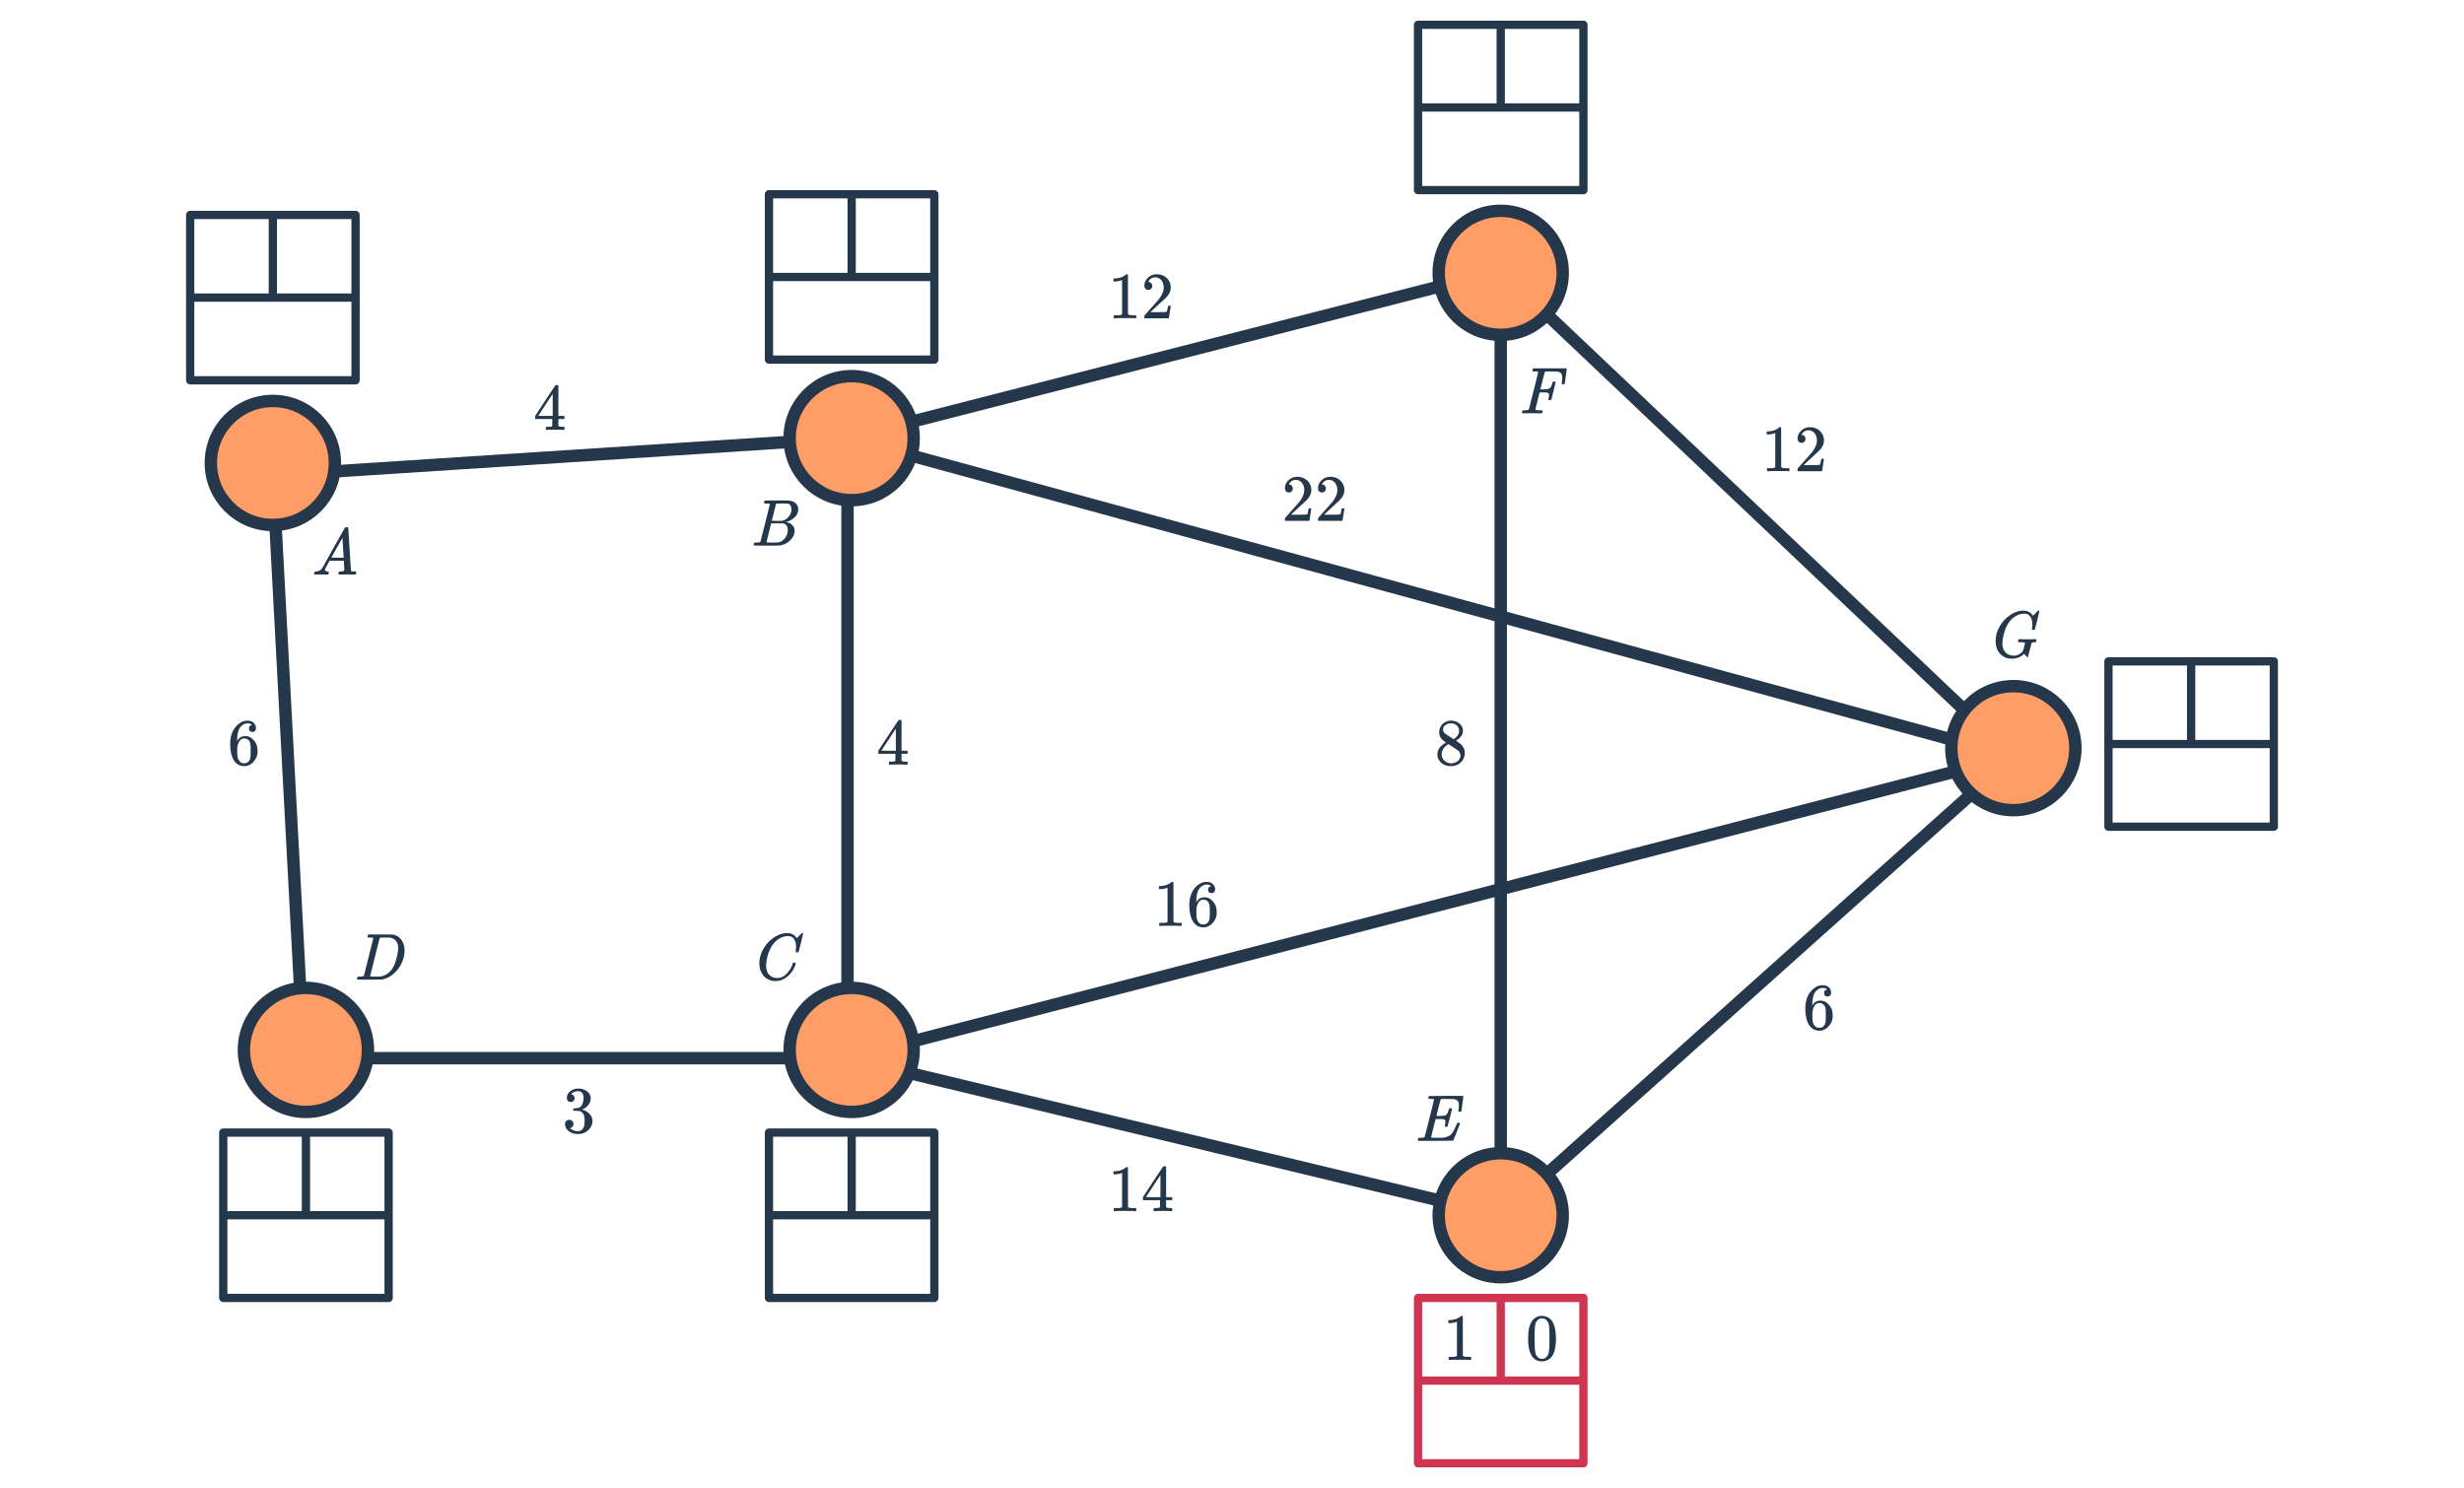 <svg width="596" height="360" viewBox="0 0 596 360" fill="none" xmlns="http://www.w3.org/2000/svg">
<path d="M510 180H550M510 180V200H550V180M510 180H530M510 180V160H530M550 180V160H530M550 180H530M530 160V180" stroke="#25374B" stroke-width="2" stroke-linejoin="round"/>
<path d="M343 26H383M343 26V46H383V26M343 26H363M343 26V6H363M383 26V6H363M383 26H363M363 6V26" stroke="#25374B" stroke-width="2" stroke-linejoin="round"/>
<path d="M186 67H226M186 67V87H226V67M186 67H206M186 67V47H206M226 67V47H206M226 67H206M206 47V67" stroke="#25374B" stroke-width="2" stroke-linejoin="round"/>
<path d="M46 72H86M46 72V92H86V72M46 72H66M46 72V52H66M86 72V52H66M86 72H66M66 52V72" stroke="#25374B" stroke-width="2" stroke-linejoin="round"/>
<path d="M54 294H94M54 294V314H94V294M54 294H74M54 294V274H74M94 294V274H74M94 294H74M74 274V294" stroke="#25374B" stroke-width="2" stroke-linejoin="round"/>
<path d="M186 294H226M186 294V314H226V294M186 294H206M186 294V274H206M226 294V274H206M226 294H206M206 274V294" stroke="#25374B" stroke-width="2" stroke-linejoin="round"/>
<path d="M343 334H383M343 334V354H383V334M343 334H363M343 334V314H363M383 334V314H363M383 334H363M363 314V334" stroke="#CF3551" stroke-width="2" stroke-linejoin="round"/>
<path d="M355.656 329C355.475 328.968 354.627 328.952 353.112 328.952C351.619 328.952 350.781 328.968 350.6 329H350.408V328.264H350.824C351.443 328.264 351.843 328.248 352.024 328.216C352.109 328.205 352.237 328.141 352.408 328.024V319.752C352.387 319.752 352.344 319.768 352.28 319.8C351.789 319.992 351.24 320.093 350.632 320.104H350.328V319.368H350.632C351.528 319.336 352.275 319.133 352.872 318.76C353.064 318.653 353.229 318.531 353.368 318.392C353.389 318.36 353.453 318.344 353.56 318.344C353.667 318.344 353.757 318.376 353.832 318.44V323.224L353.848 328.024C354.008 328.184 354.355 328.264 354.888 328.264H355.416H355.832V329H355.656Z" fill="#25374B"/>
<path d="M370.536 319.64C371.133 318.776 371.949 318.344 372.984 318.344C373.763 318.344 374.445 318.611 375.032 319.144C375.32 319.421 375.565 319.784 375.768 320.232C376.163 321.117 376.36 322.333 376.36 323.88C376.36 325.533 376.131 326.797 375.672 327.672C375.373 328.291 374.936 328.739 374.36 329.016C373.912 329.24 373.459 329.352 373 329.352C371.773 329.352 370.877 328.792 370.312 327.672C369.853 326.797 369.624 325.533 369.624 323.88C369.624 322.888 369.688 322.072 369.816 321.432C369.955 320.781 370.195 320.184 370.536 319.64ZM374.136 319.448C373.827 319.107 373.448 318.936 373 318.936C372.552 318.936 372.168 319.107 371.848 319.448C371.613 319.693 371.453 319.992 371.368 320.344C371.283 320.696 371.229 321.304 371.208 322.168C371.208 322.232 371.203 322.44 371.192 322.792C371.192 323.144 371.192 323.437 371.192 323.672C371.192 324.696 371.203 325.411 371.224 325.816C371.267 326.563 371.331 327.101 371.416 327.432C371.501 327.752 371.661 328.029 371.896 328.264C372.184 328.584 372.552 328.744 373 328.744C373.437 328.744 373.8 328.584 374.088 328.264C374.323 328.029 374.483 327.752 374.568 327.432C374.653 327.101 374.717 326.563 374.76 325.816C374.781 325.411 374.792 324.696 374.792 323.672C374.792 323.437 374.787 323.144 374.776 322.792C374.776 322.44 374.776 322.232 374.776 322.168C374.755 321.304 374.701 320.696 374.616 320.344C374.531 319.992 374.371 319.693 374.136 319.448Z" fill="#25374B"/>
<path d="M363 65.5L487 183M363 65.5V294M363 65.5L205 106M487 183L363 294M487 183L205 106M487 183L205 256M363 294L205 256M205 106V256M205 106L66 115L73.5 256H205" stroke="#25374B" stroke-width="3" stroke-linecap="round"/>
<circle cx="487" cy="181" r="15" fill="#FF9D66" stroke="#25374B" stroke-width="3"/>
<circle cx="363" cy="66" r="15" fill="#FF9D66" stroke="#25374B" stroke-width="3"/>
<circle cx="363" cy="294" r="15" fill="#FF9D66" stroke="#25374B" stroke-width="3"/>
<circle cx="206" cy="254" r="15" fill="#FF9D66" stroke="#25374B" stroke-width="3"/>
<circle cx="206" cy="106" r="15" fill="#FF9D66" stroke="#25374B" stroke-width="3"/>
<circle cx="74" cy="254" r="15" fill="#FF9D66" stroke="#25374B" stroke-width="3"/>
<circle cx="66" cy="112" r="15" fill="#FF9D66" stroke="#25374B" stroke-width="3"/>
<path d="M486.609 159.352C485.467 159.352 484.529 158.957 483.793 158.168C483.067 157.379 482.705 156.355 482.705 155.096C482.705 154.872 482.715 154.632 482.737 154.376C482.918 152.904 483.521 151.549 484.545 150.312C484.918 149.875 485.254 149.539 485.553 149.304C486.651 148.387 487.814 147.864 489.041 147.736H489.297C489.659 147.736 489.883 147.741 489.969 147.752C490.726 147.901 491.297 148.275 491.681 148.872C491.713 148.936 491.739 148.968 491.761 148.968C491.942 148.787 492.139 148.584 492.353 148.36C492.747 147.944 492.955 147.736 492.977 147.736C492.987 147.725 493.019 147.72 493.073 147.72C493.222 147.72 493.297 147.757 493.297 147.832C493.297 147.875 493.126 148.605 492.785 150.024C492.401 151.507 492.209 152.253 492.209 152.264C492.187 152.317 492.161 152.355 492.129 152.376C492.097 152.387 492.001 152.392 491.841 152.392H491.585C491.521 152.328 491.489 152.259 491.489 152.184C491.51 152.12 491.521 152.024 491.521 151.896C491.563 151.661 491.585 151.4 491.585 151.112C491.585 150.312 491.425 149.672 491.105 149.192C490.795 148.701 490.305 148.456 489.633 148.456C488.534 148.456 487.489 148.931 486.497 149.88C485.857 150.531 485.361 151.352 485.009 152.344C484.721 153.155 484.523 153.949 484.417 154.728C484.363 155.101 484.337 155.416 484.337 155.672C484.337 156.557 484.582 157.272 485.073 157.816C485.574 158.349 486.251 158.616 487.105 158.616C487.585 158.616 488.033 158.499 488.449 158.264C488.875 158.029 489.179 157.72 489.361 157.336C489.425 157.197 489.515 156.888 489.633 156.408C489.761 155.928 489.825 155.651 489.825 155.576C489.825 155.491 489.761 155.443 489.633 155.432C489.398 155.389 489.046 155.368 488.577 155.368H488.225C488.15 155.293 488.113 155.235 488.113 155.192C488.113 155.021 488.15 154.861 488.225 154.712C488.278 154.659 488.363 154.632 488.481 154.632C488.705 154.632 489.073 154.637 489.585 154.648C490.097 154.659 490.465 154.664 490.689 154.664C491.563 154.664 492.113 154.653 492.337 154.632H492.481C492.545 154.696 492.577 154.744 492.577 154.776C492.587 154.797 492.577 154.893 492.545 155.064C492.502 155.203 492.449 155.304 492.385 155.368H492.177C491.718 155.368 491.457 155.443 491.393 155.592L490.529 158.936C490.497 158.989 490.465 159.016 490.433 159.016C490.39 159.016 490.289 158.936 490.129 158.776C489.937 158.584 489.771 158.376 489.633 158.152C488.833 158.952 487.825 159.352 486.609 159.352Z" fill="#25374B"/>
<path d="M368.409 99.984C368.228 99.984 368.137 99.931 368.137 99.824C368.137 99.76 368.148 99.685 368.169 99.6C368.223 99.419 368.276 99.312 368.329 99.28L368.393 99.264C368.447 99.264 368.511 99.264 368.585 99.264C368.66 99.264 368.735 99.264 368.809 99.264C369.183 99.253 369.428 99.232 369.545 99.2C369.673 99.168 369.764 99.104 369.817 99.008L370.377 96.8C370.751 95.339 371.124 93.861 371.497 92.368C371.871 90.875 372.057 90.096 372.057 90.032C372.057 89.968 372.036 89.931 371.993 89.92C371.897 89.888 371.641 89.867 371.225 89.856H370.777C370.713 89.792 370.676 89.749 370.665 89.728C370.665 89.696 370.681 89.595 370.713 89.424C370.745 89.296 370.799 89.195 370.873 89.12H378.857C378.932 89.195 378.969 89.253 378.969 89.296C378.969 89.339 378.889 89.936 378.729 91.088C378.58 92.24 378.5 92.827 378.489 92.848C378.468 92.923 378.345 92.96 378.121 92.96H377.881C377.807 92.907 377.769 92.843 377.769 92.768C377.769 92.747 377.769 92.725 377.769 92.704C377.78 92.672 377.785 92.629 377.785 92.576C377.796 92.523 377.801 92.469 377.801 92.416C377.855 91.989 377.881 91.648 377.881 91.392C377.881 90.827 377.764 90.443 377.529 90.24C377.305 90.027 376.905 89.904 376.329 89.872C376.308 89.872 376.143 89.872 375.833 89.872C375.524 89.861 375.263 89.856 375.049 89.856C374.889 89.856 374.719 89.856 374.537 89.856C374.367 89.856 374.223 89.861 374.105 89.872C373.988 89.872 373.924 89.872 373.913 89.872C373.775 89.883 373.689 89.925 373.657 90C373.625 90.053 373.439 90.763 373.097 92.128L372.585 94.192H373.353C373.972 94.181 374.367 94.144 374.537 94.08C374.783 94.005 374.975 93.867 375.113 93.664C375.252 93.461 375.38 93.131 375.497 92.672C375.508 92.64 375.519 92.597 375.529 92.544C375.54 92.491 375.545 92.459 375.545 92.448C375.556 92.427 375.567 92.405 375.577 92.384C375.588 92.352 375.609 92.336 375.641 92.336C375.673 92.336 375.711 92.336 375.753 92.336C375.796 92.325 375.855 92.32 375.929 92.32H376.169C376.244 92.373 376.281 92.427 376.281 92.48C376.281 92.512 376.111 93.211 375.769 94.576C375.439 95.941 375.263 96.645 375.241 96.688C375.22 96.763 375.097 96.8 374.873 96.8H374.633C374.559 96.725 374.521 96.661 374.521 96.608C374.639 96.256 374.697 95.904 374.697 95.552C374.697 95.264 374.575 95.088 374.329 95.024C374.159 94.96 373.775 94.928 373.177 94.928H372.409L371.897 96.96C371.556 98.283 371.385 98.981 371.385 99.056C371.385 99.131 371.455 99.184 371.593 99.216C371.945 99.248 372.303 99.264 372.665 99.264C372.868 99.264 372.996 99.269 373.049 99.28C373.113 99.291 373.145 99.328 373.145 99.392C373.145 99.509 373.108 99.68 373.033 99.904C373.012 99.957 372.916 99.984 372.745 99.984C372.543 99.984 372.196 99.984 371.705 99.984C371.225 99.973 370.809 99.968 370.457 99.968C370.116 99.968 369.727 99.973 369.289 99.984C368.863 99.984 368.569 99.984 368.409 99.984Z" fill="#25374B"/>
<path d="M343.054 276C342.979 275.925 342.942 275.867 342.942 275.824C342.942 275.653 342.979 275.493 343.054 275.344C343.097 275.291 343.278 275.264 343.598 275.264C343.982 275.253 344.233 275.232 344.35 275.2C344.478 275.168 344.569 275.104 344.622 275.008L345.182 272.8C345.555 271.339 345.929 269.861 346.302 268.368C346.675 266.875 346.862 266.096 346.862 266.032C346.862 265.968 346.841 265.931 346.798 265.92C346.702 265.888 346.451 265.867 346.046 265.856C345.705 265.856 345.523 265.824 345.502 265.76C345.481 265.728 345.486 265.627 345.518 265.456C345.571 265.275 345.619 265.173 345.662 265.152C345.683 265.131 347.054 265.12 349.774 265.12H353.854C353.929 265.195 353.966 265.253 353.966 265.296C353.966 265.339 353.886 265.936 353.726 267.088C353.577 268.24 353.497 268.827 353.486 268.848C353.465 268.923 353.342 268.96 353.118 268.96H352.878C352.793 268.896 352.75 268.843 352.75 268.8C352.75 268.747 352.766 268.64 352.798 268.48C352.851 268.139 352.878 267.787 352.878 267.424C352.878 266.912 352.782 266.549 352.59 266.336C352.409 266.112 352.062 265.963 351.55 265.888C351.358 265.867 350.734 265.856 349.678 265.856C349.102 265.856 348.787 265.861 348.734 265.872C348.585 265.883 348.494 265.925 348.462 266C348.441 266.032 348.265 266.693 347.934 267.984C347.614 269.275 347.454 269.936 347.454 269.968C347.454 269.979 347.619 269.984 347.95 269.984H348.27C348.942 269.984 349.422 269.915 349.71 269.776C350.019 269.595 350.259 269.157 350.43 268.464C350.462 268.336 350.494 268.24 350.526 268.176C350.558 268.133 350.67 268.112 350.862 268.112C351.043 268.112 351.155 268.149 351.198 268.224C351.209 268.245 351.219 268.261 351.23 268.272L350.702 270.384C350.361 271.771 350.174 272.485 350.142 272.528C350.131 272.539 350.11 272.56 350.078 272.592H349.822C349.651 272.592 349.55 272.576 349.518 272.544C349.454 272.501 349.449 272.373 349.502 272.16C349.587 271.819 349.63 271.552 349.63 271.36C349.63 271.179 349.593 271.051 349.518 270.976C349.454 270.891 349.337 270.827 349.166 270.784C348.995 270.741 348.595 270.72 347.966 270.72H347.262C346.526 273.557 346.158 275.045 346.158 275.184C346.158 275.227 346.563 275.253 347.374 275.264C348.334 275.264 348.979 275.243 349.31 275.2C350.163 275.072 350.793 274.736 351.198 274.192C351.518 273.808 351.886 273.104 352.302 272.08C352.409 271.813 352.478 271.669 352.51 271.648C352.553 271.627 352.649 271.616 352.798 271.616C352.937 271.616 353.027 271.627 353.07 271.648C353.134 271.712 353.166 271.765 353.166 271.808C352.11 274.517 351.55 275.904 351.486 275.968C351.454 275.989 350.041 276 347.246 276H343.054Z" fill="#25374B"/>
<path d="M184.871 121.376C184.914 121.237 184.967 121.136 185.031 121.072H187.943L190.855 121.088L191.047 121.12C192.167 121.323 192.834 121.883 193.047 122.8C193.069 122.885 193.079 123.035 193.079 123.248C193.079 123.547 193.047 123.781 192.983 123.952C192.823 124.475 192.487 124.944 191.975 125.36C191.463 125.776 190.893 126.069 190.263 126.24L190.087 126.288L190.263 126.32C190.818 126.416 191.282 126.656 191.655 127.04C192.029 127.424 192.215 127.899 192.215 128.464C192.215 128.688 192.183 128.912 192.119 129.136C191.927 129.776 191.549 130.352 190.983 130.864C190.429 131.365 189.794 131.701 189.079 131.872C188.834 131.936 188.605 131.973 188.391 131.984C188.178 131.984 187.202 131.989 185.463 132H183.831C182.818 132 182.306 131.968 182.295 131.904C182.295 131.904 182.295 131.899 182.295 131.888C182.285 131.877 182.279 131.856 182.279 131.824C182.279 131.76 182.29 131.685 182.311 131.6C182.365 131.419 182.418 131.312 182.471 131.28L182.551 131.264C182.594 131.264 182.653 131.264 182.727 131.264C182.802 131.264 182.877 131.264 182.951 131.264C183.325 131.253 183.57 131.232 183.687 131.2C183.815 131.168 183.906 131.104 183.959 131.008C183.981 130.965 184.359 129.461 185.095 126.496C185.842 123.531 186.215 122.027 186.215 121.984C186.215 121.973 186.21 121.957 186.199 121.936V121.904C186.135 121.84 185.81 121.808 185.223 121.808H184.935C184.871 121.755 184.834 121.712 184.823 121.68C184.813 121.637 184.829 121.536 184.871 121.376ZM191.431 123.216C191.431 122.427 191.117 121.963 190.487 121.824C190.423 121.813 189.997 121.808 189.207 121.808C189.015 121.808 188.818 121.813 188.615 121.824C188.423 121.824 188.263 121.824 188.135 121.824C188.018 121.824 187.954 121.824 187.943 121.824C187.826 121.835 187.746 121.883 187.703 121.968C187.682 122.011 187.511 122.688 187.191 124C186.871 125.301 186.701 125.963 186.679 125.984C186.679 126.005 187.085 126.016 187.895 126.016L189.127 126L189.287 125.968C189.81 125.829 190.263 125.552 190.647 125.136C191.042 124.72 191.293 124.24 191.399 123.696C191.421 123.6 191.431 123.44 191.431 123.216ZM189.431 126.624C189.389 126.613 188.887 126.608 187.927 126.608C186.999 126.608 186.53 126.613 186.519 126.624C186.519 126.645 186.423 127.035 186.231 127.792C186.05 128.549 185.863 129.301 185.671 130.048C185.49 130.795 185.399 131.173 185.399 131.184C185.399 131.227 185.853 131.253 186.759 131.264C187.474 131.264 187.906 131.259 188.055 131.248C188.205 131.237 188.365 131.205 188.535 131.152C189.101 130.971 189.575 130.608 189.959 130.064C190.354 129.52 190.551 128.912 190.551 128.24C190.551 127.803 190.445 127.435 190.231 127.136C190.029 126.837 189.762 126.667 189.431 126.624Z" fill="#25374B"/>
<path d="M192.553 229.112C192.553 228.312 192.393 227.672 192.073 227.192C191.764 226.701 191.273 226.456 190.601 226.456C189.503 226.456 188.457 226.931 187.465 227.88C186.943 228.424 186.505 229.091 186.153 229.88C185.705 230.936 185.428 232.013 185.321 233.112C185.311 233.197 185.305 233.357 185.305 233.592C185.305 234.552 185.545 235.293 186.025 235.816C186.559 236.349 187.22 236.616 188.009 236.616C188.863 236.616 189.625 236.264 190.297 235.56C190.98 234.845 191.455 234.045 191.721 233.16C191.753 233.021 191.785 232.941 191.817 232.92C191.849 232.899 191.945 232.888 192.105 232.888C192.329 232.888 192.452 232.92 192.473 232.984C192.484 233.037 192.452 233.192 192.377 233.448C192.089 234.333 191.599 235.133 190.905 235.848C190.212 236.552 189.423 237.016 188.537 237.24C188.271 237.304 187.956 237.336 187.593 237.336C187.305 237.336 187.129 237.331 187.065 237.32C186.233 237.203 185.535 236.883 184.969 236.36C184.415 235.837 184.031 235.165 183.817 234.344C183.721 233.917 183.673 233.501 183.673 233.096C183.673 232.872 183.684 232.632 183.705 232.376C183.887 230.904 184.489 229.549 185.513 228.312C185.887 227.875 186.223 227.539 186.521 227.304C187.62 226.387 188.783 225.864 190.009 225.736H190.265C190.628 225.736 190.852 225.741 190.937 225.752C191.695 225.901 192.265 226.275 192.649 226.872C192.681 226.936 192.708 226.968 192.729 226.968C192.911 226.787 193.108 226.584 193.321 226.36C193.716 225.944 193.924 225.736 193.945 225.736C193.956 225.725 193.988 225.72 194.041 225.72C194.191 225.72 194.265 225.757 194.265 225.832C194.265 225.875 194.095 226.605 193.753 228.024C193.369 229.507 193.177 230.253 193.177 230.264C193.156 230.317 193.129 230.355 193.097 230.376C193.065 230.387 192.969 230.392 192.809 230.392H192.553C192.489 230.328 192.457 230.259 192.457 230.184C192.479 230.12 192.489 230.024 192.489 229.896C192.532 229.661 192.553 229.4 192.553 229.112Z" fill="#25374B"/>
<path d="M138.032 266.592C137.744 266.592 137.515 266.501 137.344 266.32C137.184 266.139 137.104 265.904 137.104 265.616C137.104 265.008 137.344 264.501 137.824 264.096C138.304 263.68 138.859 263.435 139.488 263.36H139.728C140.101 263.36 140.336 263.365 140.432 263.376C140.784 263.429 141.141 263.541 141.504 263.712C142.208 264.064 142.651 264.565 142.832 265.216C142.864 265.323 142.88 265.467 142.88 265.648C142.88 266.277 142.683 266.843 142.288 267.344C141.904 267.835 141.419 268.187 140.832 268.4C140.779 268.421 140.779 268.437 140.832 268.448C140.853 268.459 140.907 268.475 140.992 268.496C141.643 268.677 142.192 269.019 142.64 269.52C143.088 270.011 143.312 270.571 143.312 271.2C143.312 271.637 143.211 272.059 143.008 272.464C142.752 273.008 142.331 273.461 141.744 273.824C141.168 274.176 140.523 274.352 139.808 274.352C139.104 274.352 138.48 274.203 137.936 273.904C137.392 273.605 137.024 273.205 136.832 272.704C136.725 272.48 136.672 272.219 136.672 271.92C136.672 271.621 136.768 271.381 136.96 271.2C137.163 271.008 137.403 270.912 137.68 270.912C137.979 270.912 138.224 271.008 138.416 271.2C138.608 271.392 138.704 271.632 138.704 271.92C138.704 272.165 138.635 272.379 138.496 272.56C138.357 272.741 138.171 272.859 137.936 272.912L137.824 272.944C138.4 273.424 139.061 273.664 139.808 273.664C140.395 273.664 140.837 273.381 141.136 272.816C141.317 272.464 141.408 271.925 141.408 271.2V270.88C141.408 269.867 141.067 269.189 140.384 268.848C140.224 268.784 139.899 268.747 139.408 268.736L138.736 268.72L138.688 268.688C138.667 268.656 138.656 268.571 138.656 268.432C138.656 268.304 138.672 268.224 138.704 268.192C138.736 268.16 138.763 268.144 138.784 268.144C139.083 268.144 139.392 268.117 139.712 268.064C140.181 268 140.539 267.739 140.784 267.28C141.029 266.811 141.152 266.251 141.152 265.6C141.152 264.907 140.965 264.443 140.592 264.208C140.368 264.059 140.117 263.984 139.84 263.984C139.307 263.984 138.837 264.128 138.432 264.416C138.389 264.437 138.341 264.475 138.288 264.528C138.235 264.571 138.192 264.613 138.16 264.656L138.112 264.72C138.144 264.731 138.181 264.741 138.224 264.752C138.437 264.773 138.613 264.875 138.752 265.056C138.901 265.237 138.976 265.445 138.976 265.68C138.976 265.936 138.885 266.155 138.704 266.336C138.533 266.507 138.309 266.592 138.032 266.592Z" fill="#25374B"/>
<path d="M274.656 293C274.475 292.968 273.627 292.952 272.112 292.952C270.619 292.952 269.781 292.968 269.6 293H269.408V292.264H269.824C270.443 292.264 270.843 292.248 271.024 292.216C271.109 292.205 271.237 292.141 271.408 292.024V283.752C271.387 283.752 271.344 283.768 271.28 283.8C270.789 283.992 270.24 284.093 269.632 284.104H269.328V283.368H269.632C270.528 283.336 271.275 283.133 271.872 282.76C272.064 282.653 272.229 282.531 272.368 282.392C272.389 282.36 272.453 282.344 272.56 282.344C272.667 282.344 272.757 282.376 272.832 282.44V287.224L272.848 292.024C273.008 292.184 273.355 292.264 273.888 292.264H274.416H274.832V293H274.656ZM283.392 293C283.243 292.968 282.555 292.952 281.328 292.952C280.048 292.952 279.333 292.968 279.184 293H279.04V292.264H279.536C279.995 292.253 280.277 292.227 280.384 292.184C280.469 292.163 280.533 292.109 280.576 292.024C280.587 292.003 280.592 291.715 280.592 291.16V290.36H276.448V289.624L278.864 285.928C280.496 283.453 281.323 282.211 281.344 282.2C281.365 282.179 281.477 282.168 281.68 282.168H281.968L282.064 282.264V289.624H283.536V290.36H282.064V291.176C282.064 291.613 282.064 291.869 282.064 291.944C282.075 292.019 282.107 292.083 282.16 292.136C282.245 292.211 282.549 292.253 283.072 292.264H283.536V293H283.392ZM280.688 289.624V284.28L277.184 289.608L278.928 289.624H280.688Z" fill="#25374B"/>
<path d="M274.656 77C274.475 76.968 273.627 76.952 272.112 76.952C270.619 76.952 269.781 76.968 269.6 77H269.408V76.264H269.824C270.443 76.264 270.843 76.248 271.024 76.216C271.109 76.205 271.237 76.141 271.408 76.024V67.752C271.387 67.752 271.344 67.768 271.28 67.8C270.789 67.992 270.24 68.093 269.632 68.104H269.328V67.368H269.632C270.528 67.336 271.275 67.133 271.872 66.76C272.064 66.653 272.229 66.531 272.368 66.392C272.389 66.36 272.453 66.344 272.56 66.344C272.667 66.344 272.757 66.376 272.832 66.44V71.224L272.848 76.024C273.008 76.184 273.355 76.264 273.888 76.264H274.416H274.832V77H274.656ZM277.76 70.136C277.461 70.136 277.227 70.04 277.056 69.848C276.885 69.656 276.8 69.421 276.8 69.144C276.8 68.376 277.088 67.72 277.664 67.176C278.251 66.621 278.949 66.344 279.76 66.344C280.677 66.344 281.435 66.595 282.032 67.096C282.64 67.587 283.013 68.232 283.152 69.032C283.173 69.224 283.184 69.4 283.184 69.56C283.184 70.179 282.997 70.76 282.624 71.304C282.325 71.752 281.723 72.365 280.816 73.144C280.432 73.475 279.899 73.965 279.216 74.616L278.272 75.512L279.488 75.528C281.163 75.528 282.053 75.501 282.16 75.448C282.203 75.437 282.256 75.325 282.32 75.112C282.363 74.995 282.437 74.632 282.544 74.024V73.976H283.184V74.024L282.736 76.952V77H276.8V76.696C276.8 76.483 276.811 76.36 276.832 76.328C276.843 76.317 277.291 75.811 278.176 74.808C279.339 73.517 280.085 72.664 280.416 72.248C281.131 71.277 281.488 70.387 281.488 69.576C281.488 68.872 281.301 68.285 280.928 67.816C280.565 67.336 280.053 67.096 279.392 67.096C278.773 67.096 278.272 67.373 277.888 67.928C277.867 67.971 277.835 68.029 277.792 68.104C277.76 68.157 277.744 68.189 277.744 68.2C277.744 68.211 277.771 68.216 277.824 68.216C278.091 68.216 278.304 68.312 278.464 68.504C278.635 68.696 278.72 68.92 278.72 69.176C278.72 69.443 278.629 69.672 278.448 69.864C278.277 70.045 278.048 70.136 277.76 70.136Z" fill="#25374B"/>
<path d="M441.968 239.384C441.733 239.149 441.403 239.016 440.976 238.984C440.229 238.984 439.605 239.304 439.104 239.944C438.603 240.637 438.352 241.715 438.352 243.176L438.368 243.24L438.496 243.032C438.933 242.392 439.525 242.072 440.272 242.072C440.763 242.072 441.195 242.173 441.568 242.376C441.824 242.525 442.08 242.744 442.336 243.032C442.592 243.309 442.8 243.608 442.96 243.928C443.184 244.451 443.296 245.021 443.296 245.64V245.928C443.296 246.173 443.269 246.403 443.216 246.616C443.088 247.245 442.757 247.837 442.224 248.392C441.765 248.872 441.253 249.171 440.688 249.288C440.517 249.331 440.304 249.352 440.048 249.352C439.845 249.352 439.664 249.336 439.504 249.304C438.715 249.155 438.085 248.728 437.616 248.024C436.987 247.032 436.672 245.688 436.672 243.992C436.672 242.84 436.875 241.832 437.28 240.968C437.685 240.104 438.251 239.432 438.976 238.952C439.552 238.547 440.176 238.344 440.848 238.344C441.467 238.344 441.963 238.509 442.336 238.84C442.72 239.171 442.912 239.624 442.912 240.2C442.912 240.467 442.832 240.68 442.672 240.84C442.523 241 442.32 241.08 442.064 241.08C441.808 241.08 441.6 241.005 441.44 240.856C441.291 240.707 441.216 240.499 441.216 240.232C441.216 239.752 441.467 239.469 441.968 239.384ZM441.264 243.224C440.965 242.84 440.581 242.648 440.112 242.648C439.717 242.648 439.397 242.771 439.152 243.016C438.629 243.539 438.368 244.381 438.368 245.544C438.368 246.493 438.432 247.149 438.56 247.512C438.667 247.832 438.848 248.104 439.104 248.328C439.36 248.552 439.664 248.664 440.016 248.664C440.56 248.664 440.976 248.461 441.264 248.056C441.424 247.832 441.525 247.565 441.568 247.256C441.611 246.947 441.632 246.499 441.632 245.912V245.656V245.4C441.632 244.792 441.611 244.333 441.568 244.024C441.525 243.715 441.424 243.448 441.264 243.224Z" fill="#25374B"/>
<path d="M136.392 104C136.243 103.968 135.555 103.952 134.328 103.952C133.048 103.952 132.333 103.968 132.184 104H132.04V103.264H132.536C132.995 103.253 133.277 103.227 133.384 103.184C133.469 103.163 133.533 103.109 133.576 103.024C133.587 103.003 133.592 102.715 133.592 102.16V101.36H129.448V100.624L131.864 96.928C133.496 94.453 134.323 93.211 134.344 93.2C134.365 93.179 134.477 93.168 134.68 93.168H134.968L135.064 93.264V100.624H136.536V101.36H135.064V102.176C135.064 102.613 135.064 102.869 135.064 102.944C135.075 103.019 135.107 103.083 135.16 103.136C135.245 103.211 135.549 103.253 136.072 103.264H136.536V104H136.392ZM133.688 100.624V95.28L130.184 100.608L131.928 100.624H133.688Z" fill="#25374B"/>
<path d="M219.392 185C219.243 184.968 218.555 184.952 217.328 184.952C216.048 184.952 215.333 184.968 215.184 185H215.04V184.264H215.536C215.995 184.253 216.277 184.227 216.384 184.184C216.469 184.163 216.533 184.109 216.576 184.024C216.587 184.003 216.592 183.715 216.592 183.16V182.36H212.448V181.624L214.864 177.928C216.496 175.453 217.323 174.211 217.344 174.2C217.365 174.179 217.477 174.168 217.68 174.168H217.968L218.064 174.264V181.624H219.536V182.36H218.064V183.176C218.064 183.613 218.064 183.869 218.064 183.944C218.075 184.019 218.107 184.083 218.16 184.136C218.245 184.211 218.549 184.253 219.072 184.264H219.536V185H219.392ZM216.688 181.624V176.28L213.184 181.608L214.928 181.624H216.688Z" fill="#25374B"/>
<path d="M349.752 179.64C349.229 179.299 348.824 178.941 348.536 178.568C348.259 178.195 348.12 177.704 348.12 177.096C348.12 176.637 348.205 176.253 348.376 175.944C348.611 175.464 348.952 175.08 349.4 174.792C349.859 174.493 350.381 174.344 350.968 174.344C351.693 174.344 352.323 174.536 352.856 174.92C353.389 175.293 353.72 175.779 353.848 176.376C353.859 176.44 353.864 176.568 353.864 176.76C353.864 176.995 353.853 177.155 353.832 177.24C353.672 177.944 353.187 178.552 352.376 179.064L352.184 179.192C352.781 179.597 353.091 179.811 353.112 179.832C353.912 180.472 354.312 181.267 354.312 182.216C354.312 183.08 353.992 183.821 353.352 184.44C352.723 185.048 351.933 185.352 350.984 185.352C349.672 185.352 348.707 184.872 348.088 183.912C347.821 183.528 347.688 183.064 347.688 182.52C347.688 181.357 348.376 180.397 349.752 179.64ZM352.936 176.792C352.936 176.333 352.787 175.944 352.488 175.624C352.189 175.304 351.827 175.101 351.4 175.016C351.325 175.005 351.149 175 350.872 175C350.307 175 349.832 175.192 349.448 175.576C349.181 175.821 349.048 176.115 349.048 176.456C349.048 176.915 349.24 177.277 349.624 177.544C349.677 177.597 350.019 177.821 350.648 178.216L351.576 178.824C351.587 178.813 351.656 178.771 351.784 178.696C351.912 178.611 352.008 178.536 352.072 178.472C352.648 178.013 352.936 177.453 352.936 176.792ZM348.712 182.488C348.712 183.117 348.941 183.64 349.4 184.056C349.859 184.461 350.392 184.664 351 184.664C351.437 184.664 351.832 184.573 352.184 184.392C352.547 184.211 352.819 183.976 353 183.688C353.181 183.411 353.272 183.117 353.272 182.808C353.272 182.349 353.085 181.944 352.712 181.592C352.627 181.507 352.184 181.203 351.384 180.68C351.235 180.584 351.069 180.483 350.888 180.376C350.717 180.259 350.584 180.168 350.488 180.104L350.36 180.024L350.168 180.12C349.496 180.557 349.053 181.091 348.84 181.72C348.755 181.997 348.712 182.253 348.712 182.488Z" fill="#25374B"/>
<path d="M60.968 175.384C60.733 175.149 60.403 175.016 59.976 174.984C59.229 174.984 58.605 175.304 58.104 175.944C57.603 176.637 57.352 177.715 57.352 179.176L57.368 179.24L57.496 179.032C57.933 178.392 58.525 178.072 59.272 178.072C59.763 178.072 60.195 178.173 60.568 178.376C60.824 178.525 61.08 178.744 61.336 179.032C61.592 179.309 61.8 179.608 61.96 179.928C62.184 180.451 62.296 181.021 62.296 181.64V181.928C62.296 182.173 62.269 182.403 62.216 182.616C62.088 183.245 61.757 183.837 61.224 184.392C60.765 184.872 60.253 185.171 59.688 185.288C59.517 185.331 59.304 185.352 59.048 185.352C58.845 185.352 58.664 185.336 58.504 185.304C57.715 185.155 57.085 184.728 56.616 184.024C55.987 183.032 55.672 181.688 55.672 179.992C55.672 178.84 55.875 177.832 56.28 176.968C56.685 176.104 57.251 175.432 57.976 174.952C58.552 174.547 59.176 174.344 59.848 174.344C60.467 174.344 60.963 174.509 61.336 174.84C61.72 175.171 61.912 175.624 61.912 176.2C61.912 176.467 61.832 176.68 61.672 176.84C61.523 177 61.32 177.08 61.064 177.08C60.808 177.08 60.6 177.005 60.44 176.856C60.291 176.707 60.216 176.499 60.216 176.232C60.216 175.752 60.467 175.469 60.968 175.384ZM60.264 179.224C59.965 178.84 59.581 178.648 59.112 178.648C58.717 178.648 58.397 178.771 58.152 179.016C57.629 179.539 57.368 180.381 57.368 181.544C57.368 182.493 57.432 183.149 57.56 183.512C57.667 183.832 57.848 184.104 58.104 184.328C58.36 184.552 58.664 184.664 59.016 184.664C59.56 184.664 59.976 184.461 60.264 184.056C60.424 183.832 60.525 183.565 60.568 183.256C60.611 182.947 60.632 182.499 60.632 181.912V181.656V181.4C60.632 180.792 60.611 180.333 60.568 180.024C60.525 179.715 60.424 179.448 60.264 179.224Z" fill="#25374B"/>
<path d="M88.949 226.376C88.992 226.237 89.045 226.136 89.109 226.072H91.909C93.818 226.072 94.81 226.077 94.885 226.088C95.77 226.173 96.485 226.573 97.029 227.288C97.584 227.992 97.861 228.883 97.861 229.96C97.861 231.187 97.53 232.387 96.869 233.56C96.229 234.669 95.424 235.528 94.453 236.136C93.813 236.563 93.12 236.84 92.373 236.968C92.277 236.979 91.269 236.989 89.349 237H87.829C86.869 237 86.384 236.968 86.373 236.904C86.373 236.904 86.373 236.899 86.373 236.888C86.362 236.877 86.357 236.856 86.357 236.824C86.357 236.76 86.368 236.685 86.389 236.6C86.442 236.419 86.496 236.312 86.549 236.28L86.613 236.264C86.666 236.264 86.73 236.264 86.805 236.264C86.88 236.264 86.954 236.264 87.029 236.264C87.402 236.253 87.648 236.232 87.765 236.2C87.893 236.168 87.984 236.104 88.037 236.008C88.058 235.965 88.437 234.461 89.173 231.496C89.92 228.531 90.293 227.027 90.293 226.984C90.293 226.973 90.293 226.957 90.293 226.936L90.277 226.904C90.213 226.84 89.888 226.808 89.301 226.808H89.013C88.949 226.755 88.912 226.712 88.901 226.68C88.89 226.637 88.906 226.536 88.949 226.376ZM89.525 236.184C89.525 236.237 89.856 236.264 90.517 236.264H91.029C91.594 236.264 92.005 236.243 92.261 236.2C92.528 236.157 92.842 236.045 93.205 235.864C94.282 235.331 95.077 234.349 95.589 232.92C95.92 231.896 96.144 230.973 96.261 230.152C96.304 229.768 96.325 229.507 96.325 229.368C96.325 228.632 96.138 228.045 95.765 227.608C95.402 227.171 94.89 226.909 94.229 226.824C94.218 226.824 94.154 226.824 94.037 226.824C93.92 226.824 93.776 226.824 93.605 226.824C93.445 226.813 93.29 226.808 93.141 226.808C92.992 226.808 92.832 226.813 92.661 226.824C92.501 226.824 92.362 226.824 92.245 226.824C92.138 226.824 92.08 226.824 92.069 226.824C91.952 226.835 91.872 226.883 91.829 226.968C91.808 227.011 91.418 228.552 90.661 231.592C89.904 234.621 89.525 236.152 89.525 236.184Z" fill="#25374B"/>
<path d="M78.479 138.984C78.137 138.973 77.844 138.968 77.599 138.968C77.353 138.968 77.081 138.973 76.783 138.984C76.495 138.995 76.297 139 76.191 139C76.052 139 75.983 138.947 75.983 138.84C75.983 138.808 75.999 138.723 76.031 138.584C76.073 138.445 76.1 138.371 76.111 138.36C76.132 138.296 76.233 138.264 76.415 138.264C77.087 138.221 77.583 137.971 77.903 137.512C77.967 137.405 78.004 137.347 78.015 137.336C78.015 137.315 78.911 135.699 80.703 132.488C82.505 129.277 83.417 127.667 83.439 127.656C83.46 127.624 83.497 127.597 83.551 127.576C83.583 127.555 83.689 127.544 83.871 127.544C84.052 127.544 84.175 127.576 84.239 127.64C84.26 127.661 84.367 129.4 84.559 132.856C84.761 136.376 84.884 138.147 84.927 138.168H84.943C85.028 138.232 85.316 138.264 85.807 138.264H86.079C86.153 138.339 86.191 138.392 86.191 138.424C86.191 138.509 86.164 138.621 86.111 138.76C86.057 138.888 86.015 138.968 85.983 139H85.775C85.444 138.979 84.841 138.968 83.967 138.968C83.753 138.968 83.439 138.973 83.023 138.984C82.607 138.984 82.303 138.984 82.111 138.984C81.94 138.984 81.855 138.941 81.855 138.856C81.855 138.824 81.865 138.744 81.887 138.616C81.897 138.584 81.908 138.547 81.919 138.504C81.929 138.451 81.935 138.419 81.935 138.408C81.945 138.387 81.956 138.365 81.967 138.344C81.988 138.312 82.009 138.296 82.031 138.296C82.052 138.285 82.079 138.28 82.111 138.28C82.153 138.269 82.201 138.264 82.255 138.264C82.937 138.264 83.279 138.141 83.279 137.896C83.279 137.843 83.263 137.485 83.231 136.824L83.151 135.656H79.727L79.215 136.568C78.852 137.219 78.671 137.555 78.671 137.576C78.628 137.651 78.607 137.731 78.607 137.816C78.607 138.093 78.831 138.243 79.279 138.264C79.407 138.264 79.487 138.296 79.519 138.36C79.54 138.392 79.535 138.493 79.503 138.664C79.471 138.813 79.439 138.909 79.407 138.952C79.375 138.984 79.305 139 79.199 139C79.06 139 78.82 138.995 78.479 138.984ZM83.119 134.84C83.108 134.808 83.06 134.024 82.975 132.488C82.9 130.952 82.852 130.173 82.831 130.152L82.511 130.68C82.297 131.043 81.956 131.651 81.487 132.504L80.143 134.904C80.143 134.915 80.639 134.92 81.631 134.92H83.119V134.84Z" fill="#25374B"/>
<path d="M432.656 114C432.475 113.968 431.627 113.952 430.112 113.952C428.619 113.952 427.781 113.968 427.6 114H427.408V113.264H427.824C428.443 113.264 428.843 113.248 429.024 113.216C429.109 113.205 429.237 113.141 429.408 113.024V104.752C429.387 104.752 429.344 104.768 429.28 104.8C428.789 104.992 428.24 105.093 427.632 105.104H427.328V104.368H427.632C428.528 104.336 429.275 104.133 429.872 103.76C430.064 103.653 430.229 103.531 430.368 103.392C430.389 103.36 430.453 103.344 430.56 103.344C430.667 103.344 430.757 103.376 430.832 103.44V108.224L430.848 113.024C431.008 113.184 431.355 113.264 431.888 113.264H432.416H432.832V114H432.656ZM435.76 107.136C435.461 107.136 435.227 107.04 435.056 106.848C434.885 106.656 434.8 106.421 434.8 106.144C434.8 105.376 435.088 104.72 435.664 104.176C436.251 103.621 436.949 103.344 437.76 103.344C438.677 103.344 439.435 103.595 440.032 104.096C440.64 104.587 441.013 105.232 441.152 106.032C441.173 106.224 441.184 106.4 441.184 106.56C441.184 107.179 440.997 107.76 440.624 108.304C440.325 108.752 439.723 109.365 438.816 110.144C438.432 110.475 437.899 110.965 437.216 111.616L436.272 112.512L437.488 112.528C439.163 112.528 440.053 112.501 440.16 112.448C440.203 112.437 440.256 112.325 440.32 112.112C440.363 111.995 440.437 111.632 440.544 111.024V110.976H441.184V111.024L440.736 113.952V114H434.8V113.696C434.8 113.483 434.811 113.36 434.832 113.328C434.843 113.317 435.291 112.811 436.176 111.808C437.339 110.517 438.085 109.664 438.416 109.248C439.131 108.277 439.488 107.387 439.488 106.576C439.488 105.872 439.301 105.285 438.928 104.816C438.565 104.336 438.053 104.096 437.392 104.096C436.773 104.096 436.272 104.373 435.888 104.928C435.867 104.971 435.835 105.029 435.792 105.104C435.76 105.157 435.744 105.189 435.744 105.2C435.744 105.211 435.771 105.216 435.824 105.216C436.091 105.216 436.304 105.312 436.464 105.504C436.635 105.696 436.72 105.92 436.72 106.176C436.72 106.443 436.629 106.672 436.448 106.864C436.277 107.045 436.048 107.136 435.76 107.136Z" fill="#25374B"/>
<path d="M311.76 119.136C311.461 119.136 311.227 119.04 311.056 118.848C310.885 118.656 310.8 118.421 310.8 118.144C310.8 117.376 311.088 116.72 311.664 116.176C312.251 115.621 312.949 115.344 313.76 115.344C314.677 115.344 315.435 115.595 316.032 116.096C316.64 116.587 317.013 117.232 317.152 118.032C317.173 118.224 317.184 118.4 317.184 118.56C317.184 119.179 316.997 119.76 316.624 120.304C316.325 120.752 315.723 121.365 314.816 122.144C314.432 122.475 313.899 122.965 313.216 123.616L312.272 124.512L313.488 124.528C315.163 124.528 316.053 124.501 316.16 124.448C316.203 124.437 316.256 124.325 316.32 124.112C316.363 123.995 316.437 123.632 316.544 123.024V122.976H317.184V123.024L316.736 125.952V126H310.8V125.696C310.8 125.483 310.811 125.36 310.832 125.328C310.843 125.317 311.291 124.811 312.176 123.808C313.339 122.517 314.085 121.664 314.416 121.248C315.131 120.277 315.488 119.387 315.488 118.576C315.488 117.872 315.301 117.285 314.928 116.816C314.565 116.336 314.053 116.096 313.392 116.096C312.773 116.096 312.272 116.373 311.888 116.928C311.867 116.971 311.835 117.029 311.792 117.104C311.76 117.157 311.744 117.189 311.744 117.2C311.744 117.211 311.771 117.216 311.824 117.216C312.091 117.216 312.304 117.312 312.464 117.504C312.635 117.696 312.72 117.92 312.72 118.176C312.72 118.443 312.629 118.672 312.448 118.864C312.277 119.045 312.048 119.136 311.76 119.136ZM319.76 119.136C319.461 119.136 319.227 119.04 319.056 118.848C318.885 118.656 318.8 118.421 318.8 118.144C318.8 117.376 319.088 116.72 319.664 116.176C320.251 115.621 320.949 115.344 321.76 115.344C322.677 115.344 323.435 115.595 324.032 116.096C324.64 116.587 325.013 117.232 325.152 118.032C325.173 118.224 325.184 118.4 325.184 118.56C325.184 119.179 324.997 119.76 324.624 120.304C324.325 120.752 323.723 121.365 322.816 122.144C322.432 122.475 321.899 122.965 321.216 123.616L320.272 124.512L321.488 124.528C323.163 124.528 324.053 124.501 324.16 124.448C324.203 124.437 324.256 124.325 324.32 124.112C324.363 123.995 324.437 123.632 324.544 123.024V122.976H325.184V123.024L324.736 125.952V126H318.8V125.696C318.8 125.483 318.811 125.36 318.832 125.328C318.843 125.317 319.291 124.811 320.176 123.808C321.339 122.517 322.085 121.664 322.416 121.248C323.131 120.277 323.488 119.387 323.488 118.576C323.488 117.872 323.301 117.285 322.928 116.816C322.565 116.336 322.053 116.096 321.392 116.096C320.773 116.096 320.272 116.373 319.888 116.928C319.867 116.971 319.835 117.029 319.792 117.104C319.76 117.157 319.744 117.189 319.744 117.2C319.744 117.211 319.771 117.216 319.824 117.216C320.091 117.216 320.304 117.312 320.464 117.504C320.635 117.696 320.72 117.92 320.72 118.176C320.72 118.443 320.629 118.672 320.448 118.864C320.277 119.045 320.048 119.136 319.76 119.136Z" fill="#25374B"/>
<path d="M285.656 224C285.475 223.968 284.627 223.952 283.112 223.952C281.619 223.952 280.781 223.968 280.6 224H280.408V223.264H280.824C281.443 223.264 281.843 223.248 282.024 223.216C282.109 223.205 282.237 223.141 282.408 223.024V214.752C282.387 214.752 282.344 214.768 282.28 214.8C281.789 214.992 281.24 215.093 280.632 215.104H280.328V214.368H280.632C281.528 214.336 282.275 214.133 282.872 213.76C283.064 213.653 283.229 213.531 283.368 213.392C283.389 213.36 283.453 213.344 283.56 213.344C283.667 213.344 283.757 213.376 283.832 213.44V218.224L283.848 223.024C284.008 223.184 284.355 223.264 284.888 223.264H285.416H285.832V224H285.656ZM292.968 214.384C292.733 214.149 292.403 214.016 291.976 213.984C291.229 213.984 290.605 214.304 290.104 214.944C289.603 215.637 289.352 216.715 289.352 218.176L289.368 218.24L289.496 218.032C289.933 217.392 290.525 217.072 291.272 217.072C291.763 217.072 292.195 217.173 292.568 217.376C292.824 217.525 293.08 217.744 293.336 218.032C293.592 218.309 293.8 218.608 293.96 218.928C294.184 219.451 294.296 220.021 294.296 220.64V220.928C294.296 221.173 294.269 221.403 294.216 221.616C294.088 222.245 293.757 222.837 293.224 223.392C292.765 223.872 292.253 224.171 291.688 224.288C291.517 224.331 291.304 224.352 291.048 224.352C290.845 224.352 290.664 224.336 290.504 224.304C289.715 224.155 289.085 223.728 288.616 223.024C287.987 222.032 287.672 220.688 287.672 218.992C287.672 217.84 287.875 216.832 288.28 215.968C288.685 215.104 289.251 214.432 289.976 213.952C290.552 213.547 291.176 213.344 291.848 213.344C292.467 213.344 292.963 213.509 293.336 213.84C293.72 214.171 293.912 214.624 293.912 215.2C293.912 215.467 293.832 215.68 293.672 215.84C293.523 216 293.32 216.08 293.064 216.08C292.808 216.08 292.6 216.005 292.44 215.856C292.291 215.707 292.216 215.499 292.216 215.232C292.216 214.752 292.467 214.469 292.968 214.384ZM292.264 218.224C291.965 217.84 291.581 217.648 291.112 217.648C290.717 217.648 290.397 217.771 290.152 218.016C289.629 218.539 289.368 219.381 289.368 220.544C289.368 221.493 289.432 222.149 289.56 222.512C289.667 222.832 289.848 223.104 290.104 223.328C290.36 223.552 290.664 223.664 291.016 223.664C291.56 223.664 291.976 223.461 292.264 223.056C292.424 222.832 292.525 222.565 292.568 222.256C292.611 221.947 292.632 221.499 292.632 220.912V220.656V220.4C292.632 219.792 292.611 219.333 292.568 219.024C292.525 218.715 292.424 218.448 292.264 218.224Z" fill="#25374B"/>
</svg>
